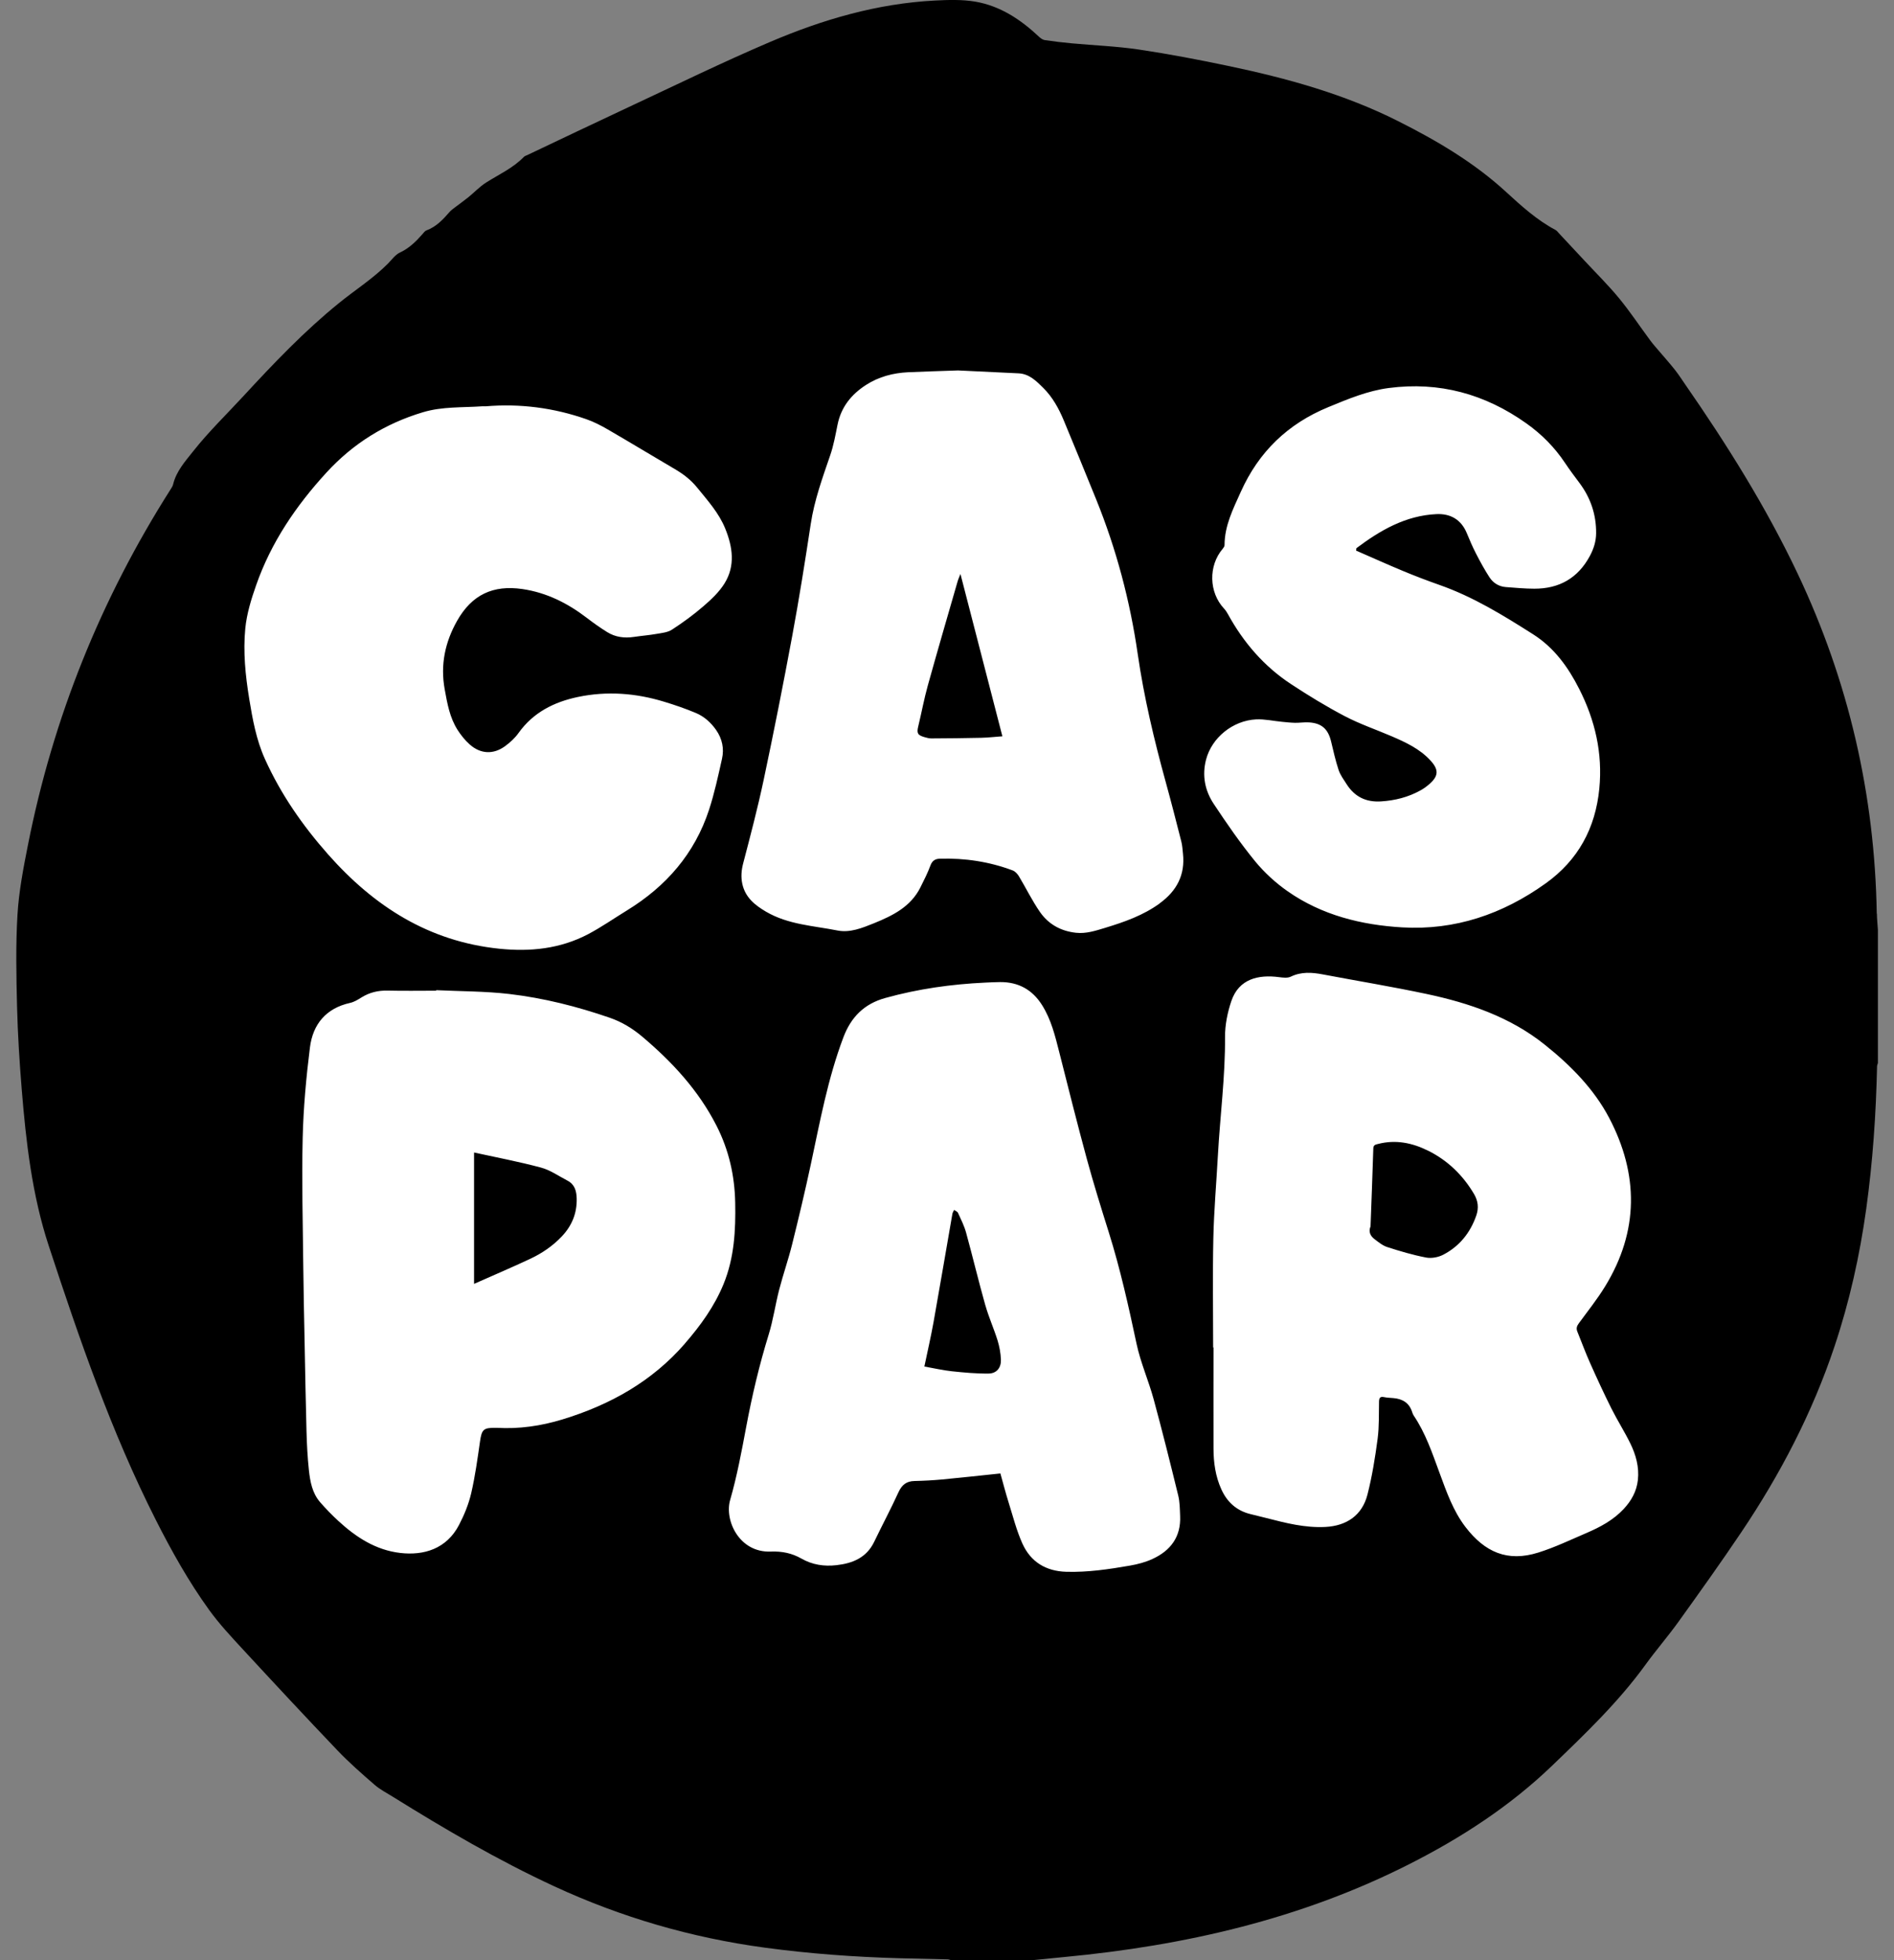 <?xml version="1.0" encoding="UTF-8"?>
<svg id="Layer_1" data-name="Layer 1" xmlns="http://www.w3.org/2000/svg" width="58" height="60" viewBox="0 0 58 60">
  <rect x="0" y="0" width="58" height="60" fill="#808080" stroke="none"/>
  <defs>
    <style>
      .cls-1 {
        fill: #fff;
      }
    </style>
  </defs>
  <path d="M57.472,27.967c-.06-3.643-.861-7.112-2.421-10.405-.967-2.04-2.162-3.945-3.446-5.796-.102-.147-.199-.299-.309-.439-.15-.19-.312-.371-.469-.556-.098-.116-.201-.228-.291-.35-.318-.429-.614-.877-.953-1.289-.33-.401-.702-.768-1.057-1.149-.262-.282-.525-.563-.788-.844-.033-.035-.063-.078-.104-.1-.572-.304-1.046-.735-1.518-1.168-.981-.9-2.117-1.567-3.295-2.16-1.647-.83-3.414-1.318-5.212-1.694-.907-.19-1.819-.365-2.735-.501-.68-.101-1.371-.126-2.057-.19-.275-.025-.55-.058-.824-.099-.062-.009-.126-.055-.174-.101-.56-.526-1.187-.945-1.953-1.076-.401-.068-.822-.055-1.231-.034-1.766.09-3.442.58-5.054,1.268-1.469.627-2.906,1.33-4.355,2.006-1.026.479-2.048.968-3.071,1.453-.039.018-.085.031-.114.061-.331.341-.761.534-1.154.783-.198.125-.362.302-.546.451-.141.114-.289.218-.433.328-.05.039-.103.077-.144.125-.2.232-.407.451-.705.561-.05.019-.089.076-.127.12-.198.225-.406.428-.687.559-.143.067-.248.22-.365.338-.457.459-1.004.805-1.504,1.211-1.057.857-1.993,1.838-2.914,2.836-.519.562-1.072,1.097-1.545,1.695-.24.303-.52.612-.616,1.016-.013.056-.049.108-.081.158-2.133,3.354-3.593,6.979-4.364,10.878-.14.706-.278,1.42-.321,2.137-.056.935-.036,1.877-.013,2.815.021.84.074,1.68.142,2.518.132,1.624.318,3.25.828,4.8.937,2.852,1.914,5.693,3.274,8.381.485.959,1.01,1.897,1.64,2.769.304.42.662.804,1.015,1.186.965,1.044,1.933,2.085,2.915,3.113.355.372.745.712,1.134,1.05.166.144.368.248.557.365,1.603.997,3.23,1.949,4.947,2.743,2.052.949,4.197,1.573,6.438,1.876,1.372.186,2.751.287,4.135.325.488.013.976.022,1.464.034.041.001.081.017.121.026h2.476c.328-.033.655-.066.983-.097,3.683-.348,7.242-1.16,10.565-2.843,1.596-.808,3.089-1.778,4.379-3.019,1.011-.973,2.03-1.946,2.859-3.092.324-.447.688-.865,1.01-1.314.651-.907,1.302-1.816,1.925-2.743,1.191-1.771,2.17-3.65,2.849-5.68.459-1.372.772-2.777.971-4.208.201-1.447.3-2.902.332-4.362,0-.036.017-.071.026-.106v-4.072c-.011-.166-.029-.332-.031-.498Z"/>
  <path class="cls-1" d="M17.378,36.139c-.268-.139-.525-.323-.81-.399-.677-.182-1.368-.312-2.051-.462v4.021c.609-.27,1.172-.509,1.725-.769.359-.169.687-.392.963-.684.309-.327.467-.71.455-1.163-.006-.229-.061-.429-.281-.543ZM43.741,35.227c-.488-.245-1.001-.351-1.543-.21-.07.018-.14.025-.143.136-.024.796-.056,1.591-.085,2.387-.068.161-.006.292.117.386.124.095.252.201.397.247.39.126.785.243,1.187.32.166.032.375-.008.527-.087.496-.258.828-.672,1.011-1.201.078-.226.057-.441-.069-.655-.34-.576-.801-1.023-1.397-1.323ZM7.632,21.39c-.117-.714-.19-1.437-.12-2.156.044-.447.181-.892.331-1.319.458-1.311,1.221-2.433,2.156-3.452.818-.891,1.801-1.5,2.955-1.845.591-.177,1.203-.139,1.808-.181.038-.003.076,0,.114,0,1.053-.088,2.08.045,3.076.393.233.081.458.197.672.322.685.397,1.361.808,2.044,1.208.26.152.49.329.682.566.321.396.666.775.86,1.256.227.56.312,1.135-.021,1.673-.164.266-.406.493-.646.7-.303.262-.629.5-.965.718-.132.086-.315.103-.478.131-.228.04-.461.058-.69.092-.289.043-.567.007-.815-.147-.216-.134-.424-.282-.626-.437-.587-.449-1.229-.772-1.967-.881-.905-.133-1.552.174-2.003.97-.369.652-.518,1.346-.381,2.099.079.435.154.867.396,1.245.104.162.23.319.374.446.328.29.72.309,1.074.052.156-.113.306-.25.417-.406.451-.631,1.086-.949,1.818-1.103.89-.187,1.771-.119,2.636.144.331.1.66.213.978.347.252.106.457.289.617.517.188.269.252.57.182.883-.117.523-.23,1.05-.396,1.559-.44,1.347-1.317,2.35-2.515,3.084-.397.243-.78.512-1.191.728-.853.447-1.768.542-2.719.444-2.157-.223-3.829-1.292-5.239-2.884-.788-.891-1.453-1.848-1.94-2.93-.263-.584-.375-1.209-.478-1.835ZM20.976,41.125c-1.008,1.162-2.296,1.879-3.751,2.323-.659.201-1.331.299-2.021.257-.011,0-.022,0-.033,0-.369-.003-.42.055-.472.42-.076.53-.149,1.064-.27,1.585-.078.333-.212.661-.371.966-.384.739-1.082.942-1.797.86-.755-.087-1.36-.483-1.903-.983-.195-.18-.381-.371-.555-.571-.242-.279-.306-.633-.344-.983-.042-.393-.062-.789-.073-1.185-.025-.91-.04-1.82-.058-2.731-.015-.776-.033-1.551-.041-2.327-.013-1.308-.049-2.616-.018-3.923.022-.925.107-1.851.222-2.769.089-.71.491-1.202,1.229-1.365.123-.027.241-.099.35-.168.248-.154.512-.216.804-.209.493.012.987.003,1.481.003,0-.005,0-.011.001-.016.747.036,1.499.031,2.24.117,1.051.123,2.077.382,3.079.728.367.127.693.325.992.577.92.777,1.725,1.646,2.277,2.731.376.739.554,1.522.57,2.349.017.852-.028,1.692-.356,2.493-.279.682-.705,1.27-1.183,1.82ZM35.29,47.721c-.214.098-.45.161-.682.201-.646.112-1.295.209-1.955.19-.627-.018-1.09-.303-1.344-.864-.179-.397-.287-.826-.418-1.244-.094-.299-.172-.602-.256-.902-.62.065-1.202.129-1.784.184-.281.026-.563.041-.845.047-.248.005-.388.117-.492.344-.233.512-.5,1.009-.743,1.516-.235.49-.662.661-1.158.717-.375.043-.736-.011-1.069-.201-.293-.167-.593-.229-.944-.216-.962.037-1.421-.957-1.241-1.578.211-.732.351-1.487.492-2.238.179-.955.401-1.896.688-2.825.139-.449.204-.92.322-1.376.121-.466.281-.922.397-1.39.203-.815.397-1.632.573-2.452.28-1.308.521-2.626.997-3.884.233-.615.632-1.022,1.282-1.202,1.005-.279,2.026-.423,3.064-.471.152-.007.303-.015.455-.016.555-.003.982.23,1.279.7.281.443.402.943.529,1.443.277,1.092.55,2.186.846,3.274.205.752.437,1.497.671,2.241.353,1.123.607,2.269.852,3.419.123.575.367,1.122.522,1.691.266.977.511,1.96.752,2.944.05.203.05.419.059.63.029.638-.292,1.063-.848,1.317ZM35.522,27.647c-.508.372-1.089.575-1.682.755-.291.088-.577.184-.89.15-.466-.05-.846-.263-1.106-.64-.239-.346-.425-.729-.642-1.09-.044-.072-.115-.15-.19-.178-.719-.27-1.466-.382-2.233-.359-.14.004-.233.06-.287.209-.083.228-.196.446-.304.664-.298.6-.853.871-1.433,1.106-.354.143-.729.293-1.104.219-.741-.147-1.515-.179-2.194-.577-.344-.202-.635-.438-.725-.85-.045-.209-.03-.411.025-.624.222-.849.446-1.698.628-2.556.31-1.463.601-2.931.874-4.402.212-1.14.394-2.286.568-3.433.11-.73.36-1.415.597-2.107.103-.3.16-.617.223-.93.108-.541.421-.93.873-1.221.393-.253.831-.367,1.293-.389.498-.023.997-.036,1.526-.055.599.028,1.228.057,1.856.089.326.017.54.236.751.444.285.282.477.63.63.998.334.805.666,1.611.993,2.419.617,1.524,1.035,3.1,1.271,4.729.192,1.326.502,2.629.858,3.921.167.606.323,1.214.478,1.823.031.12.036.247.05.37.069.645-.189,1.136-.704,1.512ZM36.933,23.252c.174-.67.817-1.197,1.535-1.232.261-.012.525.049.788.074.134.013.268.028.402.031.141.002.282-.021.422-.013.39.022.589.201.681.58.071.294.136.59.231.877.052.156.157.296.247.437.244.382.591.553,1.047.525.429-.026.835-.128,1.211-.336.09-.049.175-.11.253-.176.307-.259.321-.455.048-.748-.326-.351-.75-.548-1.179-.733-.478-.205-.974-.374-1.434-.614-.57-.299-1.123-.636-1.661-.991-.821-.542-1.447-1.27-1.92-2.132-.033-.061-.073-.121-.12-.172-.466-.497-.484-1.311-.041-1.831.026-.031.056-.073.056-.11,0-.596.262-1.109.498-1.634.549-1.223,1.437-2.08,2.677-2.591.603-.248,1.199-.5,1.853-.586,1.549-.203,2.945.182,4.21,1.079.47.333.869.734,1.189,1.215.138.207.288.407.438.607.344.458.519.971.514,1.545-.002.25-.075.478-.193.697-.365.678-.939,1.001-1.698,1-.292,0-.583-.029-.875-.05-.214-.016-.387-.126-.5-.299-.153-.235-.287-.483-.416-.733-.104-.202-.193-.412-.28-.622-.173-.415-.502-.599-.928-.579-.945.044-1.721.495-2.451,1.043-.003.025-.006.049-.009.074.481.209.959.425,1.443.626.365.152.735.293,1.108.424,1.032.362,1.954.93,2.87,1.512.646.411,1.072,1.004,1.41,1.67.487.958.722,1.97.617,3.05-.118,1.212-.646,2.19-1.643,2.904-1.313.941-2.775,1.441-4.391,1.347-1.25-.073-2.461-.372-3.51-1.105-.369-.258-.715-.574-1-.922-.455-.557-.866-1.153-1.264-1.753-.27-.406-.362-.87-.235-1.356ZM50.157,45.301c-.038.349-.199.636-.435.889-.319.341-.72.555-1.14.735-.487.209-.969.44-1.472.598-.947.298-1.642-.01-2.235-.785-.377-.493-.579-1.075-.791-1.65-.223-.605-.427-1.218-.793-1.759-.021-.031-.034-.068-.046-.104-.087-.28-.291-.404-.57-.429-.097-.009-.195-.01-.29-.03-.121-.026-.152.024-.155.136-.008.38.006.763-.043,1.137-.076.574-.168,1.149-.311,1.709-.16.631-.633.959-1.293.992-.617.031-1.205-.119-1.794-.271-.168-.043-.337-.083-.505-.125-.419-.105-.706-.366-.882-.754-.181-.398-.24-.82-.241-1.252-.003-1.031,0-2.062,0-3.093h-.011c0-1.113-.018-2.226.006-3.338.018-.845.093-1.689.139-2.534.067-1.212.227-2.418.219-3.636-.002-.366.076-.749.194-1.097.231-.677.826-.813,1.458-.73.119.015.26.034.36-.014.325-.157.65-.133.986-.069,1.059.2,2.124.375,3.178.599,1.302.277,2.551.701,3.612,1.549.791.632,1.508,1.353,1.977,2.247.904,1.723.911,3.464-.126,5.154-.24.392-.529.754-.802,1.126-.061.082-.089.156-.05.253.13.321.249.646.39.962.21.47.425.937.655,1.397.182.363.402.707.58,1.071.17.348.274.719.231,1.116ZM29.325,17.796c-.306,1.061-.616,2.121-.912,3.185-.115.412-.192.834-.293,1.25-.051.21-.023.272.191.333.067.019.138.039.207.039.509-.003,1.018-.007,1.526-.019.215-.005.429-.03.652-.046-.428-1.658-.852-3.297-1.284-4.968-.034.088-.067.155-.087.226ZM30.174,39.955c-.209-.74-.387-1.489-.591-2.23-.057-.207-.157-.403-.246-.599-.018-.04-.079-.061-.12-.091-.018.041-.046.081-.053.125-.192,1.099-.377,2.2-.574,3.299-.081.452-.185.9-.283,1.37.295.052.565.116.839.145.375.04.754.075,1.13.07.245-.003.385-.18.375-.427-.008-.198-.045-.4-.103-.589-.113-.361-.27-.709-.373-1.073Z"/>
</svg>